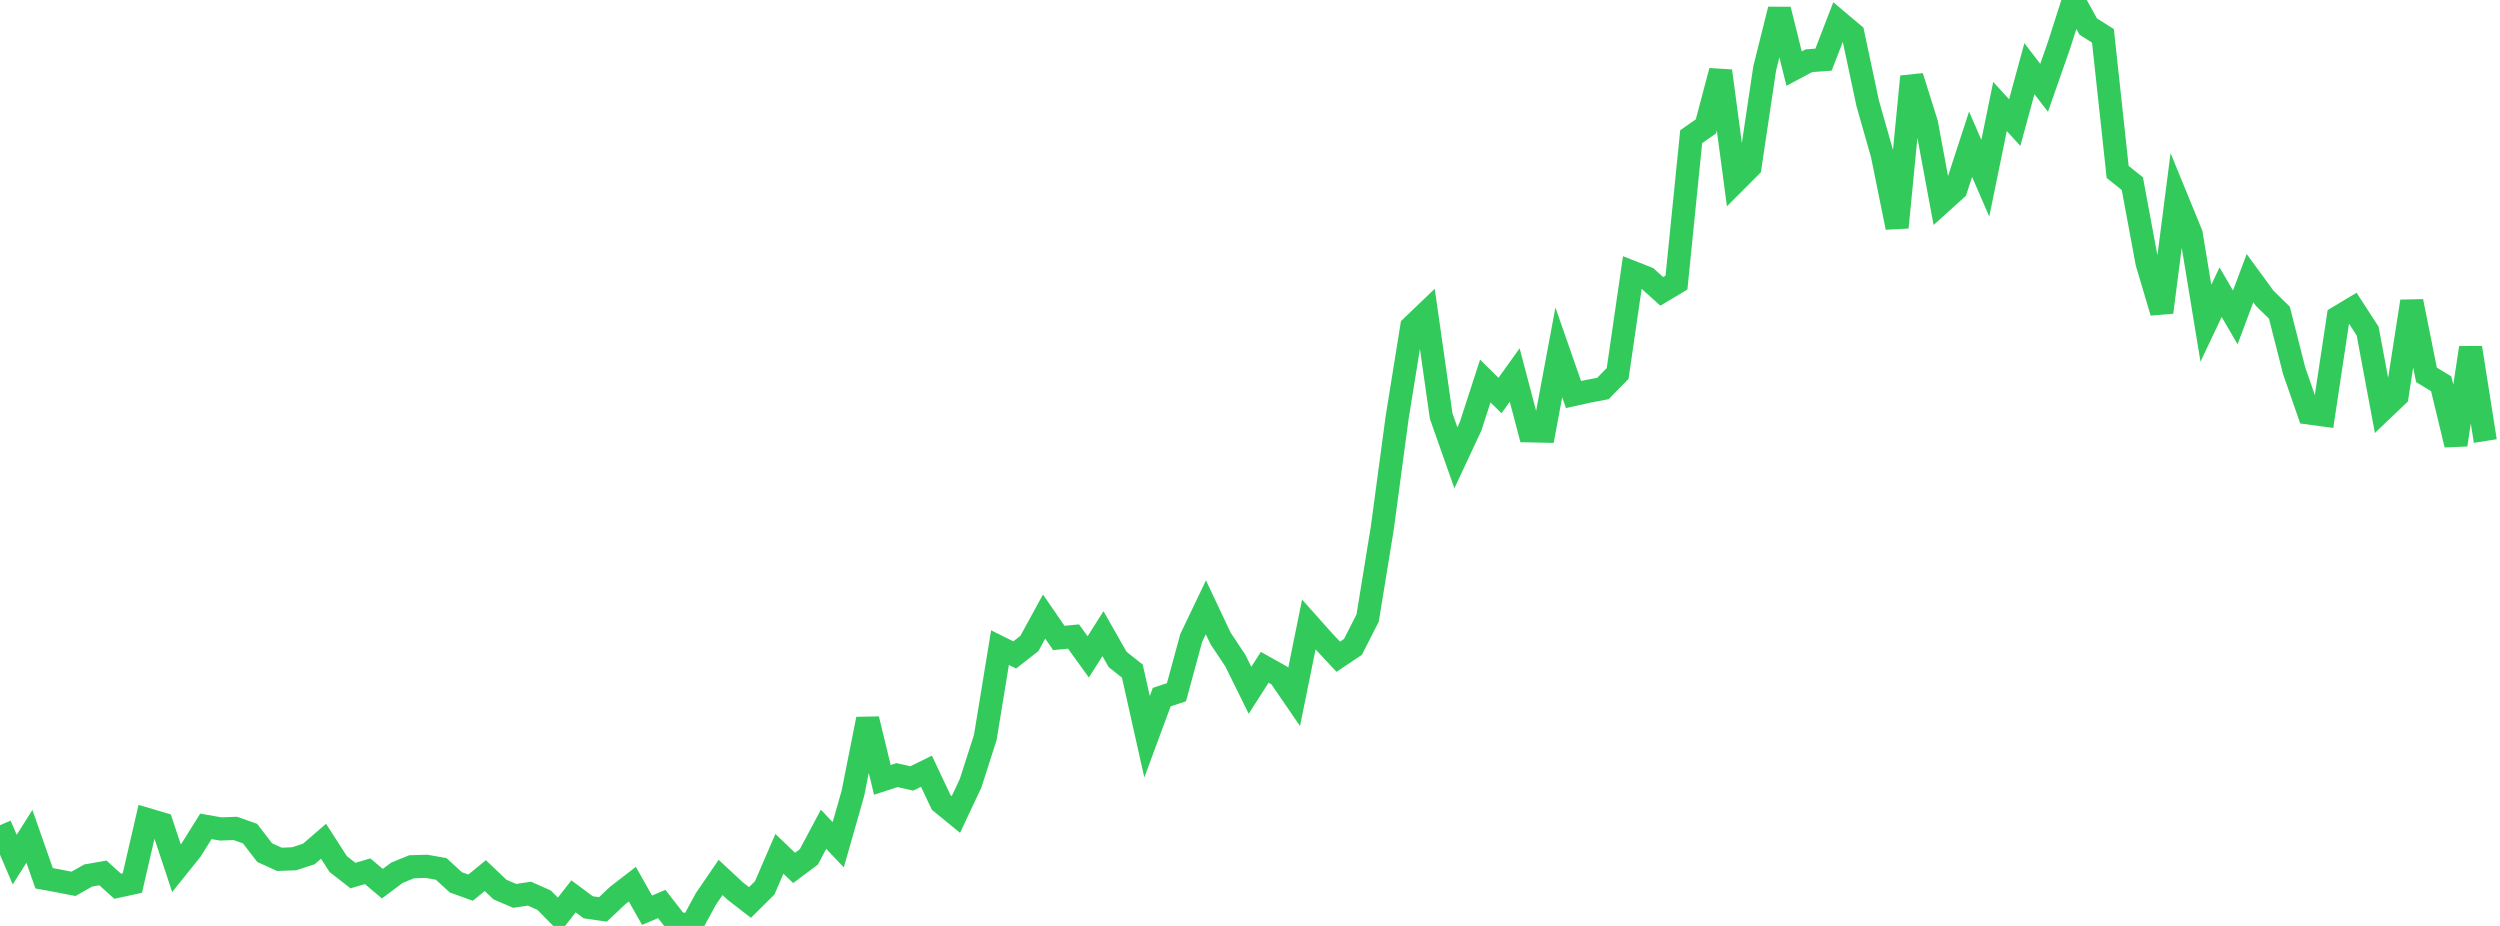 <?xml version="1.0" standalone="no"?>
<!DOCTYPE svg PUBLIC "-//W3C//DTD SVG 1.1//EN" "http://www.w3.org/Graphics/SVG/1.1/DTD/svg11.dtd">

<svg width="135" height="50" viewBox="0 0 135 50" preserveAspectRatio="none" 
  xmlns="http://www.w3.org/2000/svg"
  xmlns:xlink="http://www.w3.org/1999/xlink">


<polyline points="0.0, 44.559 0.794, 46.42 1.588, 45.163 2.382, 47.427 3.176, 47.572 3.971, 47.727 4.765, 47.276 5.559, 47.138 6.353, 47.856 7.147, 47.685 7.941, 44.25 8.735, 44.485 9.529, 46.884 10.324, 45.893 11.118, 44.623 11.912, 44.763 12.706, 44.734 13.5, 45.013 14.294, 46.043 15.088, 46.404 15.882, 46.374 16.676, 46.114 17.471, 45.428 18.265, 46.661 19.059, 47.279 19.853, 47.048 20.647, 47.718 21.441, 47.124 22.235, 46.804 23.029, 46.781 23.824, 46.921 24.618, 47.648 25.412, 47.934 26.206, 47.282 27.0, 48.037 27.794, 48.378 28.588, 48.257 29.382, 48.609 30.176, 49.416 30.971, 48.403 31.765, 48.994 32.559, 49.108 33.353, 48.358 34.147, 47.746 34.941, 49.151 35.735, 48.815 36.529, 49.837 37.324, 50.0 38.118, 48.542 38.912, 47.382 39.706, 48.121 40.5, 48.734 41.294, 47.944 42.088, 46.107 42.882, 46.867 43.676, 46.273 44.471, 44.781 45.265, 45.616 46.059, 42.831 46.853, 38.83 47.647, 42.113 48.441, 41.856 49.235, 42.036 50.029, 41.646 50.824, 43.332 51.618, 43.982 52.412, 42.294 53.206, 39.821 54.0, 34.973 54.794, 35.368 55.588, 34.746 56.382, 33.295 57.176, 34.449 57.971, 34.373 58.765, 35.472 59.559, 34.218 60.353, 35.611 61.147, 36.24 61.941, 39.786 62.735, 37.642 63.529, 37.381 64.324, 34.456 65.118, 32.795 65.912, 34.477 66.706, 35.668 67.5, 37.275 68.294, 36.035 69.088, 36.479 69.882, 37.637 70.676, 33.723 71.471, 34.613 72.265, 35.464 73.059, 34.933 73.853, 33.373 74.647, 28.495 75.441, 22.577 76.235, 17.647 77.029, 16.887 77.824, 22.469 78.618, 24.721 79.412, 23.022 80.206, 20.575 81.0, 21.358 81.794, 20.251 82.588, 23.265 83.382, 23.281 84.176, 19.028 84.971, 21.306 85.765, 21.129 86.559, 20.978 87.353, 20.167 88.147, 14.704 88.941, 15.017 89.735, 15.734 90.529, 15.261 91.324, 7.38 92.118, 6.827 92.912, 3.832 93.706, 9.802 94.5, 9.007 95.294, 3.692 96.088, 0.513 96.882, 3.705 97.676, 3.28 98.471, 3.221 99.265, 1.163 100.059, 1.832 100.853, 5.569 101.647, 8.36 102.441, 12.282 103.235, 4.135 104.029, 6.657 104.824, 10.937 105.618, 10.22 106.412, 7.786 107.206, 9.625 108.0, 5.75 108.794, 6.619 109.588, 3.709 110.382, 4.741 111.176, 2.474 111.971, 0.0 112.765, 1.432 113.559, 1.937 114.353, 9.283 115.147, 9.919 115.941, 14.193 116.735, 16.865 117.529, 10.694 118.324, 12.634 119.118, 17.456 119.912, 15.779 120.706, 17.14 121.5, 15.021 122.294, 16.108 123.088, 16.885 123.882, 20.013 124.676, 22.3 125.471, 22.408 126.265, 17.13 127.059, 16.654 127.853, 17.881 128.647, 22.132 129.441, 21.375 130.235, 16.273 131.029, 20.24 131.824, 20.724 132.618, 24.017 133.412, 18.777 134.206, 23.816" fill="none" stroke="#32ca5b" stroke-width="1.25"/>

</svg>